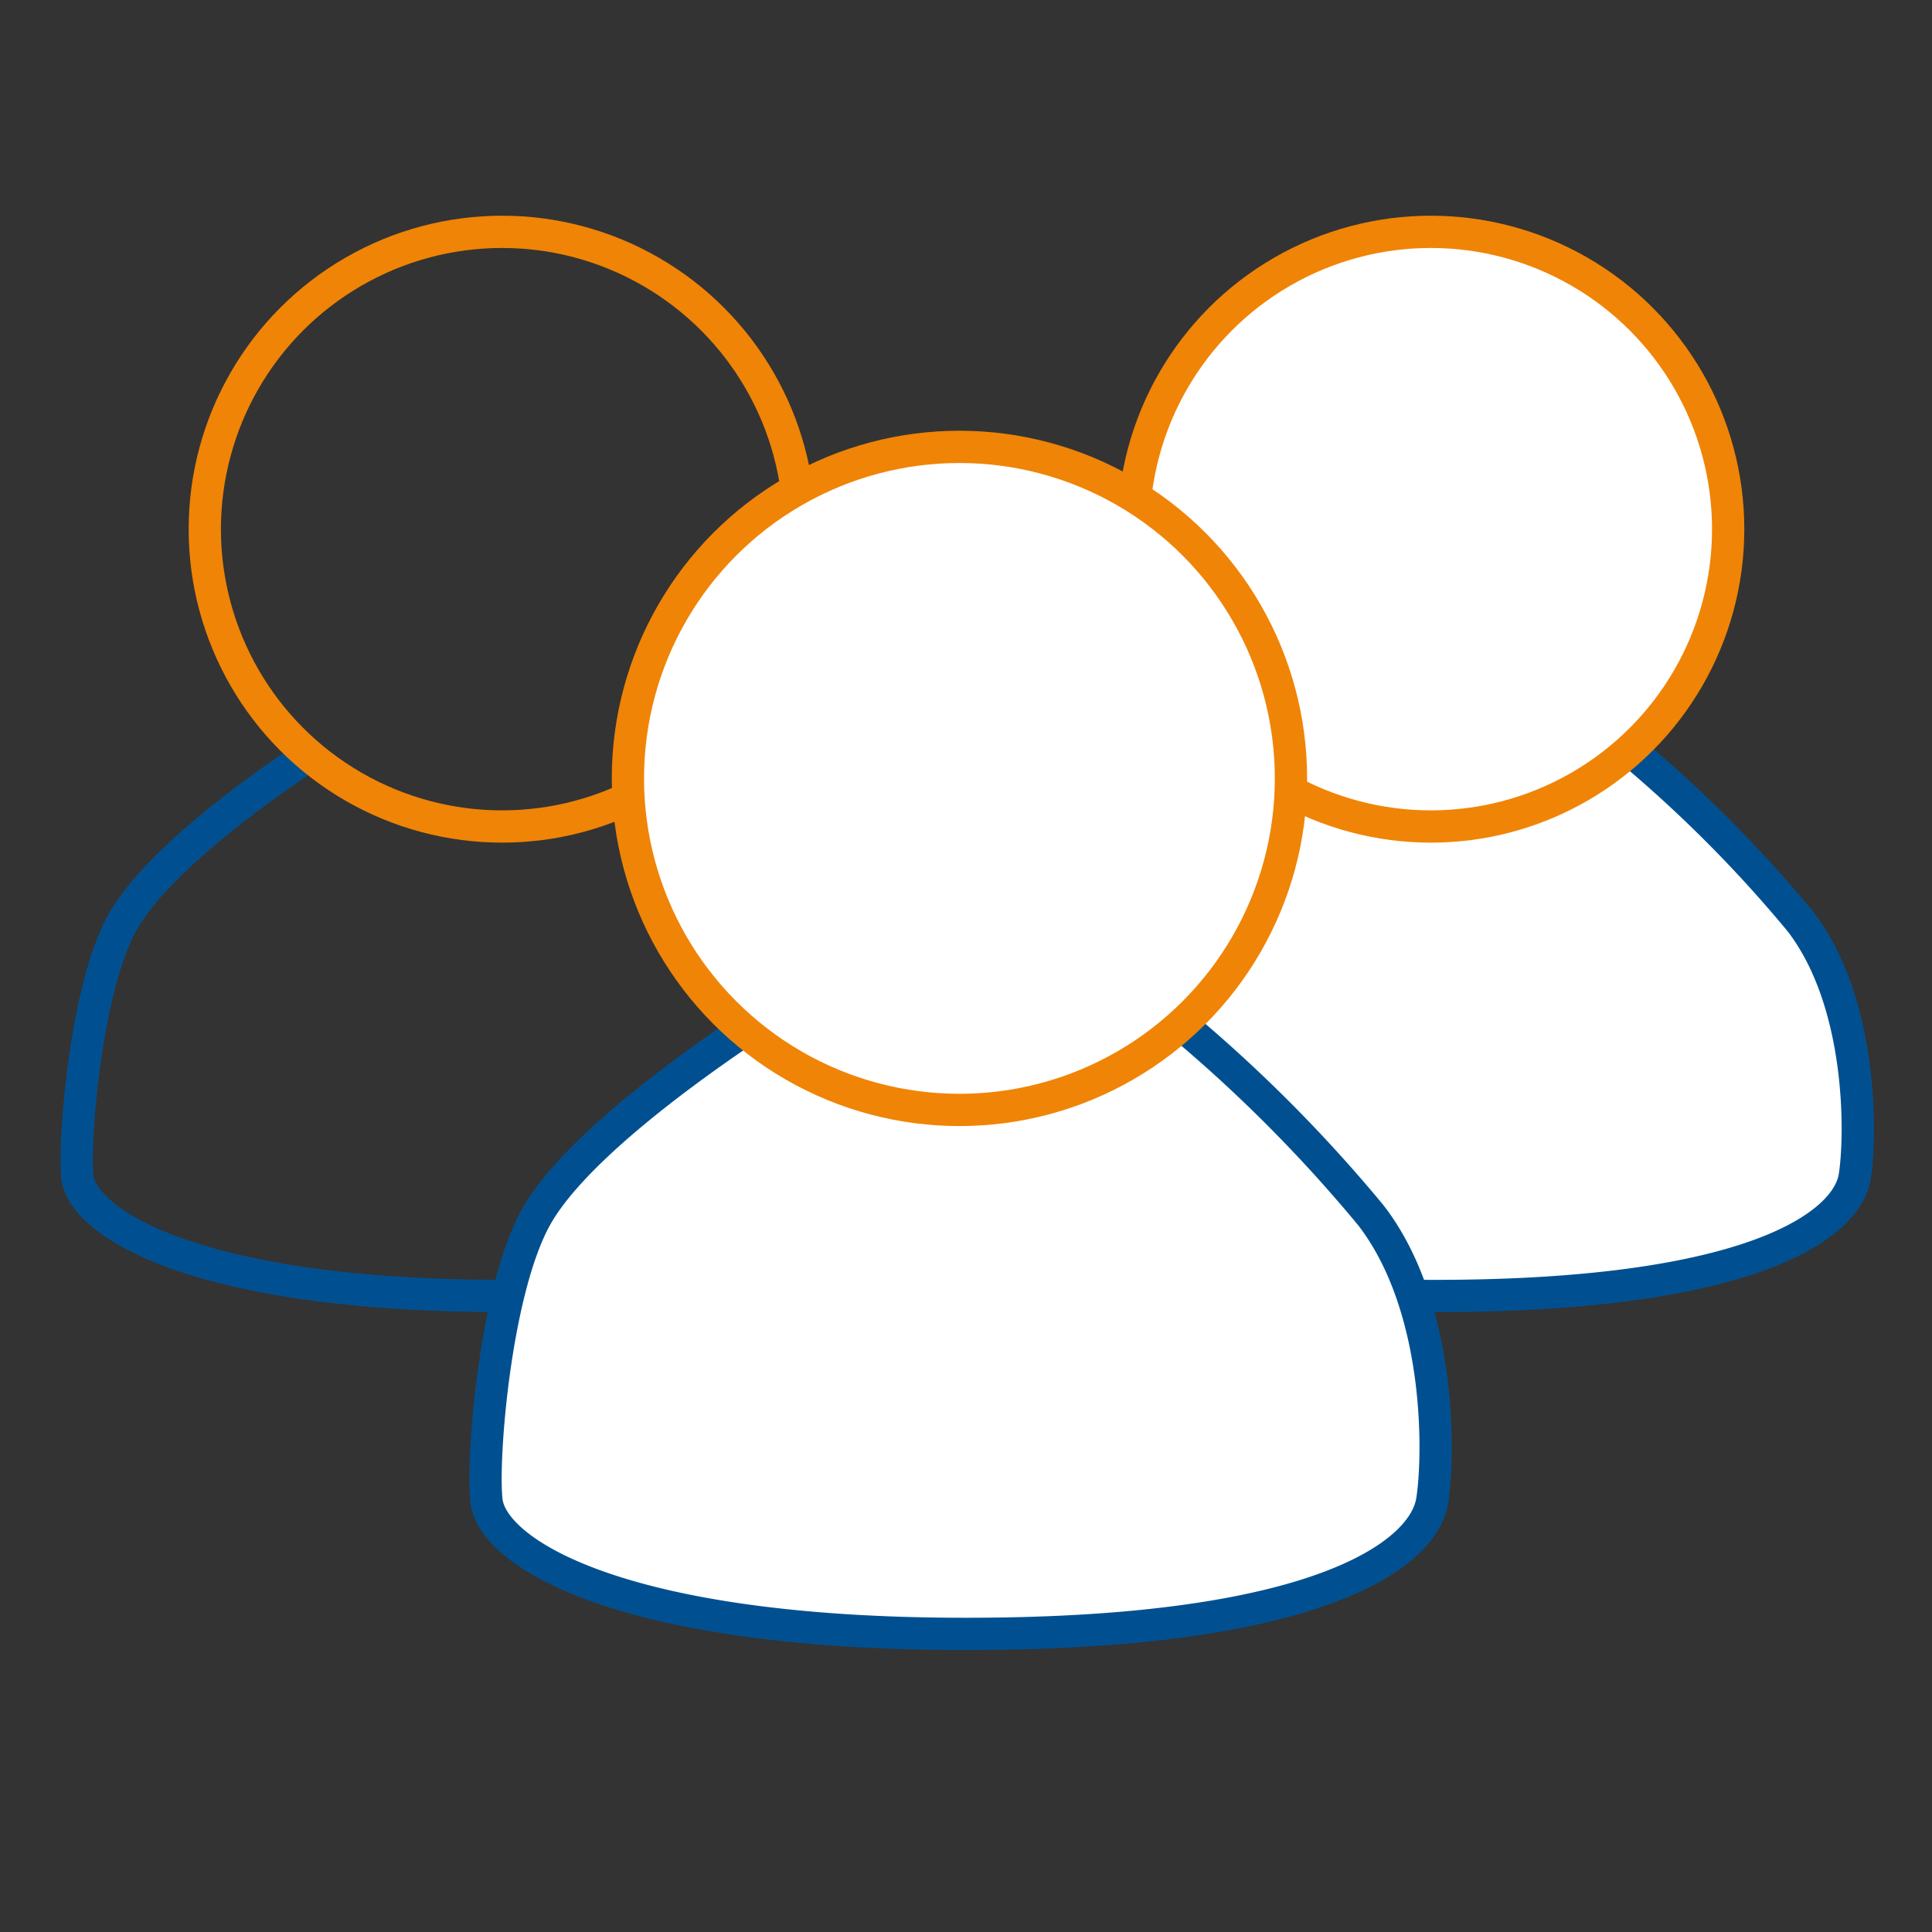 <?xml version="1.0" encoding="UTF-8"?>
<svg xmlns="http://www.w3.org/2000/svg" id="Ebene_1" data-name="Ebene 1" viewBox="0 0 100 100">
  <rect x="0" y="0" width="100" height="100" fill="#333333" stroke="none"/>
  <defs>
    <style>.cls-1,.cls-2{fill:none;}.cls-1,.cls-3{stroke:#005091;}.cls-1,.cls-2,.cls-3,.cls-4{stroke-width:1.67px;}.cls-2,.cls-4{stroke:#f08406;}.cls-3,.cls-4{fill:#fff;}</style>
  </defs>
  <path class="cls-1" d="M15.71,39.28c-3,2-7.71,5.53-9.35,8.42C4.45,51.08,3.82,58.9,4,60.9c.27,2.4,6.16,6.2,22.28,6.18,16.35,0,21.21-3.68,21.61-6.18.33-2.08.44-9-2.83-13.23a68.36,68.36,0,0,0-8.49-8.58"></path>
  <circle class="cls-2" cx="25.99" cy="27.39" r="15.39"></circle>
  <path class="cls-3" d="M63.78,39.28c-3,2-7.71,5.53-9.35,8.42-1.91,3.38-2.54,11.2-2.32,13.2.27,2.4,6.16,6.2,22.28,6.18C90.74,67.06,95.6,63.4,96,60.9c.33-2.08.44-9-2.83-13.23a68.36,68.36,0,0,0-8.49-8.58"></path>
  <circle class="cls-4" cx="74.06" cy="27.39" r="15.39"></circle>
  <path class="cls-3" d="M38.19,53.55c-3.31,2.26-8.6,6.18-10.42,9.4-2.13,3.76-2.84,12.49-2.59,14.73.3,2.67,6.87,6.9,24.85,6.89,18.23,0,23.65-4.11,24.1-6.89.37-2.33.5-10-3.16-14.76a76.15,76.15,0,0,0-9.46-9.58"></path>
  <circle class="cls-4" cx="49.66" cy="40.29" r="17.16"></circle>
</svg>
